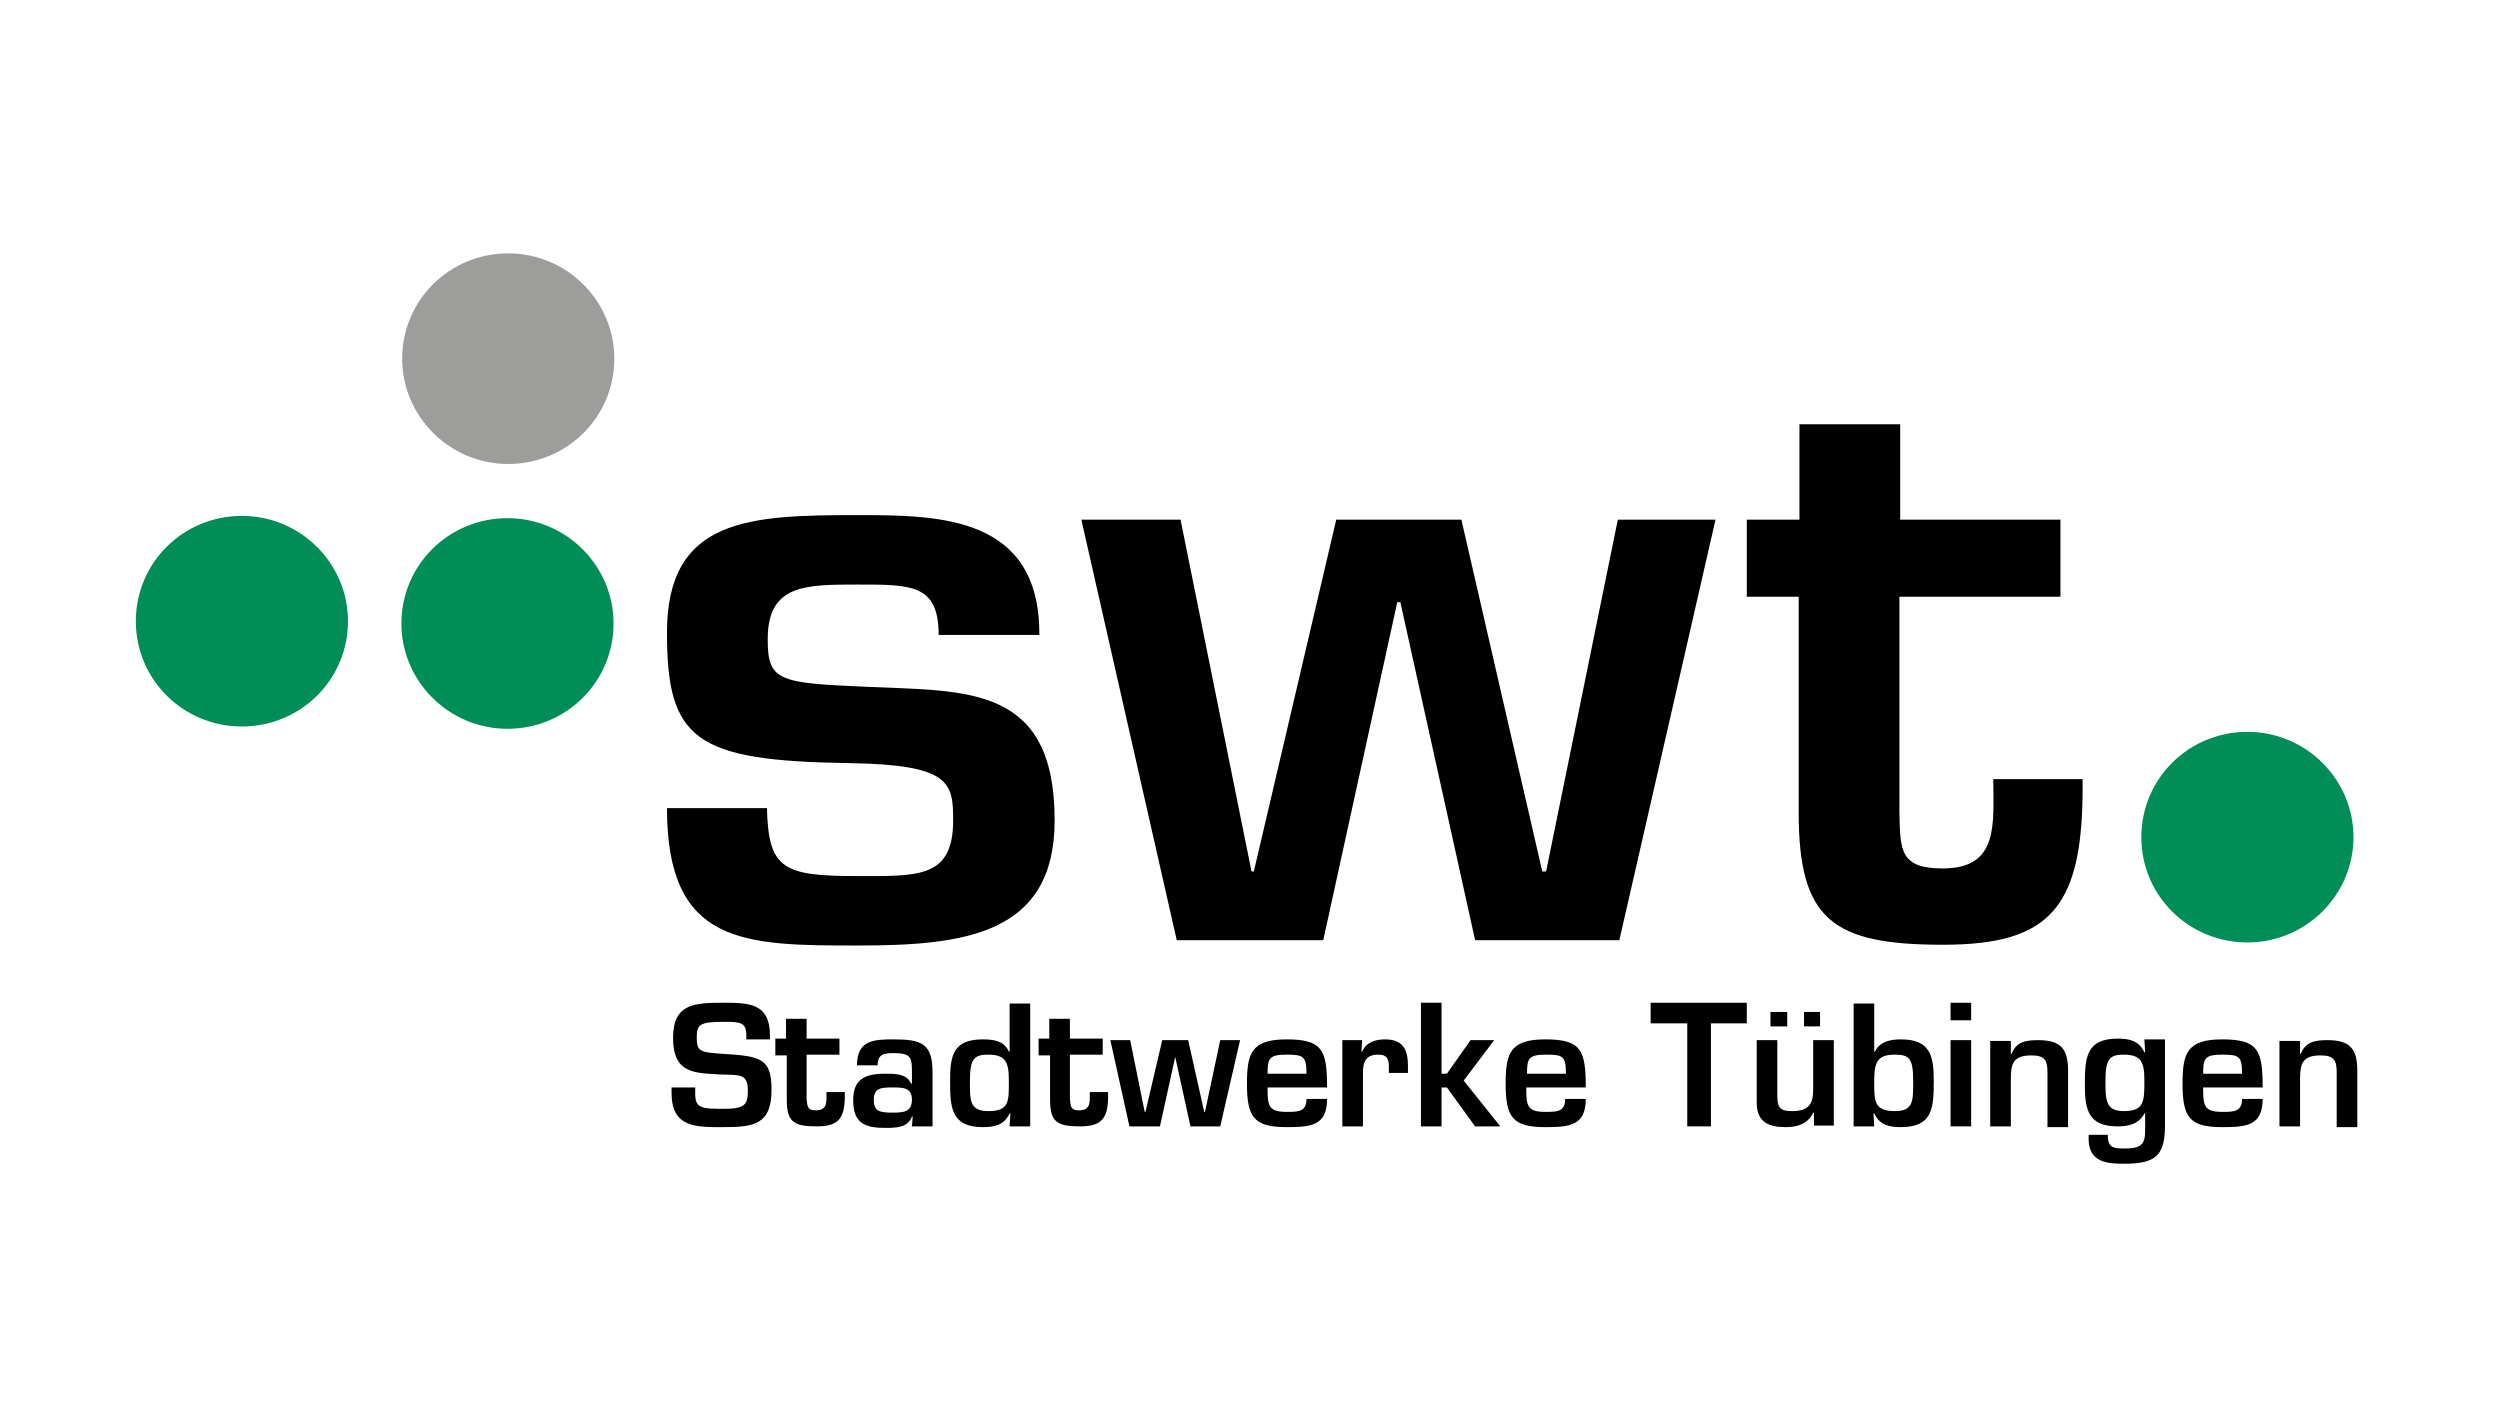 <?xml version="1.0" encoding="utf-8"?>
<!-- Generator: Adobe Illustrator 25.2.0, SVG Export Plug-In . SVG Version: 6.00 Build 0)  -->
<svg version="1.1" id="Ebene_1" xmlns="http://www.w3.org/2000/svg" xmlns:xlink="http://www.w3.org/1999/xlink" x="0px" y="0px"
	 viewBox="0 0 327.6 184.3" style="enable-background:new 0 0 327.6 184.3;" xml:space="preserve">
<style type="text/css">
	.st0{fill:#008D58;stroke:#008D58;stroke-miterlimit:3.864;}
	.st1{fill:#9D9D9C;stroke:#9D9D9C;stroke-miterlimit:3.864;}
	.st2{fill-rule:evenodd;clip-rule:evenodd;}
</style>
<g>
	<path class="st0" d="M18.3,81.4c0-7.4,6-13.3,13.4-13.3s13.4,6,13.4,13.3c0,7.4-6,13.3-13.4,13.3S18.3,88.8,18.3,81.4L18.3,81.4z"
		/>
	<path class="st0" d="M53.1,81.7c0-7.4,6-13.3,13.4-13.3c7.4,0,13.4,6,13.4,13.3c0,7.4-6,13.3-13.4,13.3C59.1,95,53.1,89,53.1,81.7
		L53.1,81.7z"/>
	<path class="st0" d="M281.1,109.7c0-7.4,6-13.3,13.4-13.3s13.4,6,13.4,13.3s-6,13.3-13.4,13.3S281.1,117.1,281.1,109.7L281.1,109.7
		z"/>
	<path class="st1" d="M53.2,47c0-7.4,6-13.3,13.4-13.3c7.4,0,13.4,6,13.4,13.3c0,7.4-6,13.3-13.4,13.3C59.2,60.3,53.2,54.3,53.2,47
		L53.2,47z"/>
	<path d="M88,142.4v0.8c0,4.6,3.2,4.5,6.8,4.5c4.1,0,6.3-0.4,6.3-4.9c0-4.1-1.4-4.4-6.3-4.7c-3.1-0.2-3.5-0.3-3.5-2.2
		c0-1.7,0.5-2,3.6-2c2.2,0,2.9,0.1,2.9,1.8v0.5h3.1v-0.5c0-4.2-2.7-4.3-6-4.3c-3.9,0-6.7,0.1-6.7,4.6c0,4.7,2.8,4.6,6.2,4.8
		c2.4,0.1,3.6-0.2,3.6,2.1c0,1.9-0.4,2.4-3.2,2.4c-2.9,0-3.7-0.1-3.7-2v-0.8H88L88,142.4z"/>
	<path d="M101.7,138.3h1.4v5.8c0,2.9,0.9,3.5,3.9,3.5c2.9,0,3.8-1,3.7-4.5h-2.4c0,1.2,0.2,2.4-1.4,2.4c-1.1,0-1.1-0.5-1.2-1.5v-5.8
		h4.3v-2.1h-4.3v-2.6h-2.7v2.6h-1.4V138.3L101.7,138.3z"/>
	<path class="st2" d="M117,142.5c1.3,0,2.5,0,2.5,1.6c0,1.6-1.1,1.7-2.5,1.7c-1.8,0-2.5-0.2-2.5-1.7
		C114.5,142.5,115.6,142.5,117,142.5L117,142.5z M119.5,147.6h2.7v-7.1c0-3.8-1.5-4.3-5.1-4.3c-2.6,0-4.8,0.1-4.8,3.4h2.7
		c0-1.5,0.9-1.6,2.1-1.6c2.3,0,2.4,0.6,2.4,2.5v1.5h-0.1c-0.6-1.3-2-1.3-3.4-1.3c-2.8,0-4.2,0.8-4.2,3.5c0,3.1,1.7,3.6,4.2,3.6
		c1.3,0,3,0,3.5-1.5h0.1L119.5,147.6L119.5,147.6z"/>
	<path class="st2" d="M129.5,138.2c2.3,0,2.7,1,2.7,3.4c0,2.7,0.1,4-2.7,4c-2.5,0-2.4-1.5-2.4-4
		C127.1,138.7,127.7,138.2,129.5,138.2L129.5,138.2z M132.3,147.6h2.7v-16.1h-2.7v6.3h-0.1c-0.6-1.4-2-1.6-3.4-1.6
		c-3.9,0-4.3,2.1-4.3,5.4c0,3.5,0.1,6.1,4.3,6.1c1.6,0,2.8-0.3,3.5-1.8h0.1L132.3,147.6L132.3,147.6z"/>
	<path d="M136.2,138.3h1.4v5.8c0,2.9,0.9,3.5,3.9,3.5c2.9,0,3.8-1,3.7-4.5h-2.4c0,1.2,0.2,2.4-1.4,2.4c-1.1,0-1.1-0.5-1.2-1.5v-5.8
		h4.3v-2.1h-4.3v-2.6h-2.7v2.6h-1.4V138.3L136.2,138.3z"/>
	<polygon points="162.5,136.3 159.9,136.3 157.9,145.7 157.8,145.7 155.7,136.3 152.3,136.3 150.1,145.7 150,145.7 148.1,136.3 
		145.5,136.3 148,147.6 152,147.6 154,138.5 154,138.5 156,147.6 159.9,147.6 162.5,136.3 	"/>
	<path class="st2" d="M171.2,144c0,1.7-1.1,1.7-2.6,1.7c-2.4,0-2.5-0.8-2.5-3.2h7.8c0-4.9-0.6-6.3-5.3-6.3c-4.6,0-5.2,1.8-5.2,5.8
		c0,4.4,0.9,5.7,5.2,5.7c3.2,0,5.3-0.2,5.3-3.7H171.2L171.2,144z M166.1,140.7c0-2,0.2-2.5,2.5-2.5c2.2,0,2.6,0.2,2.6,2.5H166.1
		L166.1,140.7z"/>
	<path d="M175.9,136.3v11.3h2.7v-7c0-1.5,0.4-2.4,2-2.4c1.3,0,1.4,0.7,1.4,1.8v0.6h2.5v-0.9c0-2.1-0.6-3.5-3-3.5
		c-1.3,0-2.5,0.4-3,1.6h-0.1l0.1-1.5H175.9L175.9,136.3z"/>
	<polygon points="188.9,131.4 186.2,131.4 186.2,147.6 188.9,147.6 188.9,142.5 189.6,142.5 193.3,147.6 196.6,147.6 191.8,141.6 
		195.8,136.3 192.7,136.3 189.6,140.7 188.9,140.7 188.9,131.4 	"/>
	<path class="st2" d="M205.1,144c0,1.7-1.1,1.7-2.6,1.7c-2.4,0-2.5-0.8-2.5-3.2h7.8c0-4.9-0.6-6.3-5.3-6.3c-4.6,0-5.2,1.8-5.2,5.8
		c0,4.4,0.9,5.7,5.2,5.7c3.2,0,5.3-0.2,5.3-3.7H205.1L205.1,144z M200.1,140.7c0-2,0.2-2.5,2.5-2.5c2.2,0,2.6,0.2,2.6,2.5H200.1
		L200.1,140.7z"/>
	<polygon points="224.2,134.1 228.9,134.1 228.9,131.4 216.3,131.4 216.3,134.1 221.1,134.1 221.1,147.6 224.2,147.6 224.2,134.1 	
		"/>
	<path class="st2" d="M234.2,132.6v1.9H232v-1.9H234.2L234.2,132.6z M238.5,132.6v1.9h-2.1v-1.9H238.5L238.5,132.6z M240.3,147.6
		v-11.3h-2.7v6.5c0,2-0.7,2.8-2.8,2.8c-1.7,0-1.9-0.6-1.9-2.2v-7.1h-2.7v8.2c0,2.5,1.5,3.2,3.8,3.2c1.5,0,2.9-0.4,3.6-1.9h0.1v1.7
		H240.3L240.3,147.6z"/>
	<path class="st2" d="M248.3,138.2c1.9,0,2.4,0.5,2.4,3.4c0,2.6,0.1,4-2.4,4c-2.8,0-2.7-1.4-2.7-4
		C245.6,139.2,246,138.2,248.3,138.2L248.3,138.2z M242.9,147.6h2.7l-0.1-1.7h0.1c0.7,1.5,1.9,1.8,3.5,1.8c4.2,0,4.3-2.6,4.3-6.1
		c0-3.3-0.5-5.4-4.3-5.4c-1.4,0-2.8,0.3-3.4,1.6h-0.1v-6.3h-2.7V147.6L242.9,147.6z"/>
	<path class="st2" d="M258.3,136.3h-2.7v11.3h2.7V136.3L258.3,136.3z M258.3,131.4h-2.7v2.3h2.7V131.4L258.3,131.4z"/>
	<path d="M260.8,136.3v11.3h2.7v-6.2c0-2,0.3-3.1,2.7-3.1c1.7,0,2.1,0.6,2.1,2.2v7.2h2.7v-7.4c0-2.8-0.9-4-3.9-4
		c-1.6,0-2.9,0.2-3.5,1.8h-0.1v-1.7H260.8L260.8,136.3z"/>
	<path class="st2" d="M278.3,138.2c2.3,0,2.7,1,2.7,3.4c0,2.7,0,4-2.7,4c-2.4,0-2.4-1.5-2.4-4C275.9,138.7,276.5,138.2,278.3,138.2
		L278.3,138.2z M281.1,148.1c0,1.9-0.5,2.4-2.8,2.4c-1.5,0-2.1-0.2-2.1-1.8h-2.5c-0.2,3.4,1.9,3.8,4.6,3.8c4.1,0,5.4-1,5.4-5v-11.3
		h-2.7l0.1,1.7h-0.1c-0.7-1.5-1.9-1.8-3.5-1.8c-4.2,0-4.3,2.6-4.3,6.1c0,3.3,0.5,5.4,4.3,5.4c1.4,0,2.8-0.3,3.5-1.7h0.1V148.1
		L281.1,148.1z"/>
	<path class="st2" d="M293.8,144c0,1.7-1.1,1.7-2.6,1.7c-2.4,0-2.5-0.8-2.5-3.2h7.8c0-4.9-0.6-6.3-5.3-6.3c-4.6,0-5.2,1.8-5.2,5.8
		c0,4.4,0.9,5.7,5.2,5.7c3.2,0,5.3-0.2,5.3-3.7H293.8L293.8,144z M288.7,140.7c0-2,0.2-2.5,2.5-2.5c2.2,0,2.6,0.2,2.6,2.5H288.7
		L288.7,140.7z"/>
	<path d="M298.7,136.3v11.3h2.7v-6.2c0-2,0.3-3.1,2.7-3.1c1.7,0,2.1,0.6,2.1,2.2v7.2h2.7v-7.4c0-2.8-0.9-4-3.9-4
		c-1.6,0-2.9,0.2-3.5,1.8h-0.1v-1.7H298.7L298.7,136.3z"/>
	<path d="M136.2,83.1c0-15.4-12.9-15.6-23.7-15.6c-14.2,0-25.1,0.3-25.1,15.4c0,14.1,3.7,16.8,23.9,17.1c13.3,0.2,13.6,2.6,13.6,7.5
		c0,7.6-4.6,7.3-12.5,7.3c-9.8,0-11.7-0.9-11.9-8.9H87.4c0,18,10.1,18,25.1,18c14,0,25.7-1.5,25.7-16.4c0-17.8-11.5-16.9-24.6-17.5
		c-11.5-0.5-13-0.7-13-6.2c0-7.2,4.8-7.2,11.9-7.2c7,0,10.5,0,10.5,6.6H136.2L136.2,83.1z"/>
	<polygon points="224.8,68.1 212,68.1 202.6,114.2 202.1,114.2 191.5,68.1 175.1,68.1 164.3,114.2 164,114.2 154.7,68.1 141.7,68.1 
		154.2,123.2 173.4,123.2 183.1,78.9 183.5,78.9 193.3,123.2 212.2,123.2 224.8,68.1 	"/>
	<path d="M228.8,78.2h6.9v28.3c0,14,4.4,17.3,18.9,17.3c14.3,0,18.5-5,18.3-21.7h-11.7c0,5.8,0.8,11.7-6.6,11.7
		c-5.6,0-5.6-2.3-5.7-7.3V78.2h21.1V68.1H249V55.6h-13.2v12.5h-6.9V78.2L228.8,78.2z"/>
</g>
</svg>
